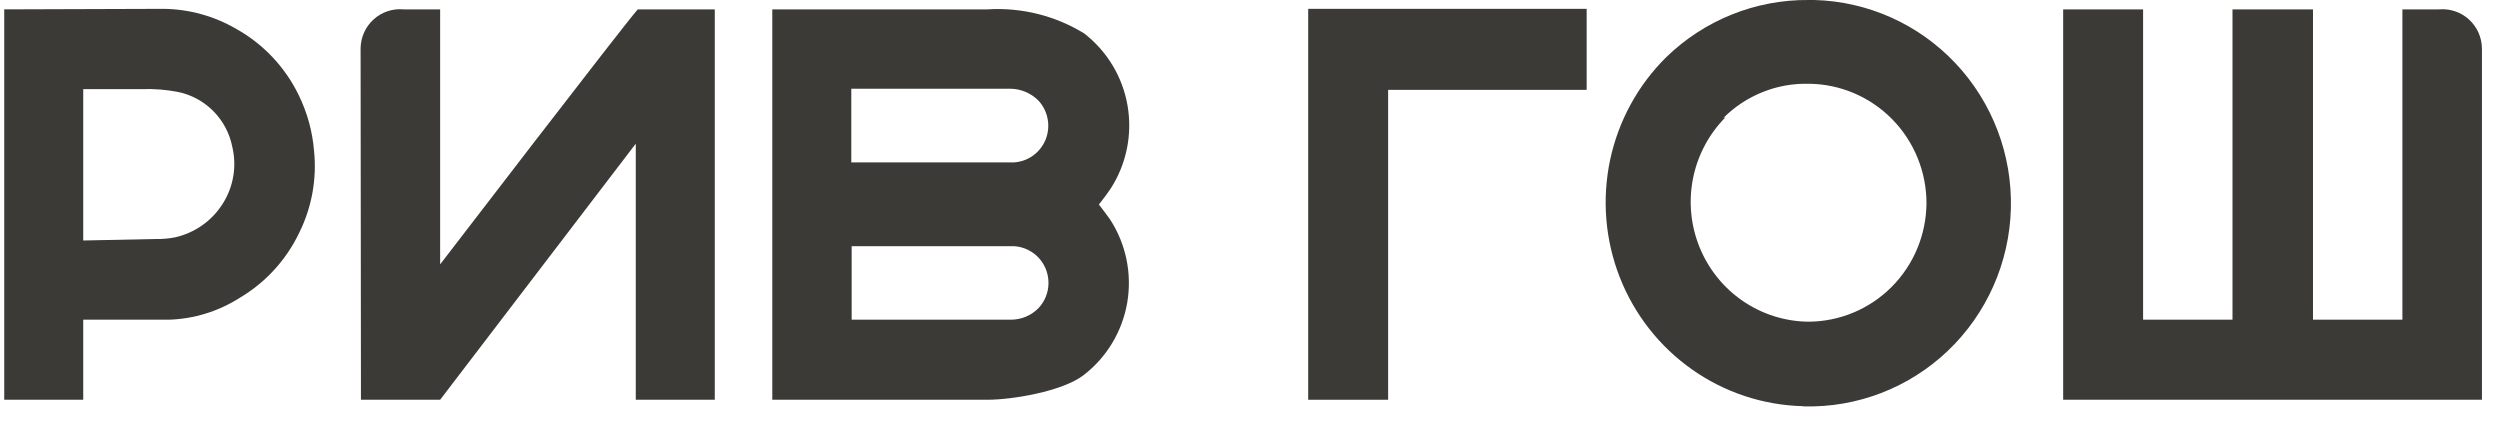 <svg width="71" height="12" viewBox="0 0 71 12" fill="none" xmlns="http://www.w3.org/2000/svg">
<g clip-path="url(#clip0_2712_335)">
<path d="M0.12 0.266V11.353H2.364V9.079H4.805C5.512 9.056 6.201 8.844 6.8 8.463C7.542 8.027 8.136 7.376 8.505 6.595C8.857 5.88 9.001 5.078 8.919 4.284C8.874 3.73 8.724 3.19 8.479 2.692C8.094 1.904 7.479 1.252 6.717 0.825C6.087 0.457 5.373 0.259 4.644 0.251L0.12 0.266ZM2.364 6.83V2.531H4.053C4.385 2.52 4.717 2.547 5.043 2.609C5.427 2.685 5.78 2.875 6.057 3.154C6.334 3.432 6.522 3.787 6.598 4.174C6.662 4.447 6.672 4.729 6.625 5.005C6.579 5.281 6.478 5.545 6.328 5.781C6.176 6.023 5.978 6.233 5.745 6.397C5.511 6.562 5.248 6.679 4.97 6.741C4.783 6.777 4.591 6.793 4.4 6.788L2.364 6.83Z" fill="#3C3A37"/>
<path d="M51.224 11.541C52.744 11.582 54.218 11.013 55.322 9.96C56.425 8.907 57.068 7.455 57.109 5.925C57.149 4.394 56.584 2.91 55.538 1.799C54.492 0.688 53.05 0.041 51.53 0H51.369C49.861 -0.014 48.407 0.569 47.322 1.623C46.516 2.419 45.961 3.436 45.726 4.548C45.492 5.66 45.587 6.816 46.001 7.874C46.415 8.931 47.129 9.842 48.054 10.493C48.979 11.145 50.075 11.507 51.203 11.536L51.224 11.541ZM48.944 3.35C49.262 3.032 49.641 2.782 50.058 2.615C50.474 2.448 50.92 2.368 51.369 2.379C52.259 2.386 53.111 2.748 53.738 3.386C54.364 4.023 54.714 4.884 54.712 5.781C54.703 6.67 54.349 7.52 53.723 8.148C53.097 8.776 52.252 9.13 51.369 9.136C50.703 9.131 50.054 8.928 49.503 8.553C48.952 8.178 48.523 7.647 48.27 7.027C48.017 6.408 47.951 5.727 48.081 5.07C48.211 4.413 48.531 3.809 49.001 3.334" fill="#3C3A37"/>
<path d="M68.228 0.266V9.078H65.689V0.266H63.403V9.078H60.864V0.266H58.594V11.353H70.487V1.367C70.484 1.213 70.45 1.06 70.386 0.92C70.322 0.779 70.23 0.654 70.116 0.55C70.002 0.447 69.868 0.369 69.722 0.32C69.576 0.271 69.422 0.253 69.27 0.266H68.228Z" fill="#3C3A37"/>
<path d="M39.423 2.552H45.061V0.251H37.153V11.353H39.423V2.552Z" fill="#3C3A37"/>
<path d="M31.214 5.802C31.354 5.625 31.494 5.432 31.541 5.359C31.991 4.663 32.163 3.821 32.023 3.002C31.883 2.184 31.44 1.449 30.784 0.945C29.962 0.443 29.007 0.206 28.048 0.266H21.933V11.353H28.048C28.722 11.353 30.162 11.124 30.774 10.654C31.43 10.15 31.872 9.415 32.013 8.597C32.153 7.778 31.981 6.936 31.531 6.24C31.484 6.167 31.328 5.964 31.204 5.802H31.214ZM24.177 2.52H28.691C28.99 2.522 29.276 2.642 29.489 2.854C29.625 2.999 29.716 3.181 29.753 3.377C29.79 3.573 29.77 3.776 29.696 3.961C29.622 4.146 29.496 4.306 29.335 4.421C29.173 4.537 28.982 4.603 28.784 4.613H24.177V2.52ZM29.499 8.745C29.395 8.852 29.271 8.937 29.134 8.994C28.997 9.052 28.849 9.08 28.701 9.079H24.187V6.992H28.794C28.991 7.002 29.181 7.069 29.342 7.184C29.503 7.299 29.627 7.458 29.701 7.642C29.775 7.826 29.795 8.028 29.76 8.223C29.724 8.418 29.633 8.599 29.499 8.745Z" fill="#3C3A37"/>
<path d="M10.241 1.367C10.244 1.212 10.278 1.059 10.342 0.918C10.407 0.778 10.499 0.651 10.614 0.548C10.729 0.445 10.863 0.366 11.01 0.318C11.156 0.269 11.31 0.252 11.464 0.266H12.5V7.508C12.5 7.508 17.745 0.673 18.113 0.266H20.3V11.353H18.056V4.08L12.5 11.353H10.251L10.241 1.367Z" fill="#3C3A37"/>
</g>
<defs>
<clipPath id="clip0_2712_335">
<rect width="71" height="12" fill="white"/>
</clipPath>
</defs>
</svg>
